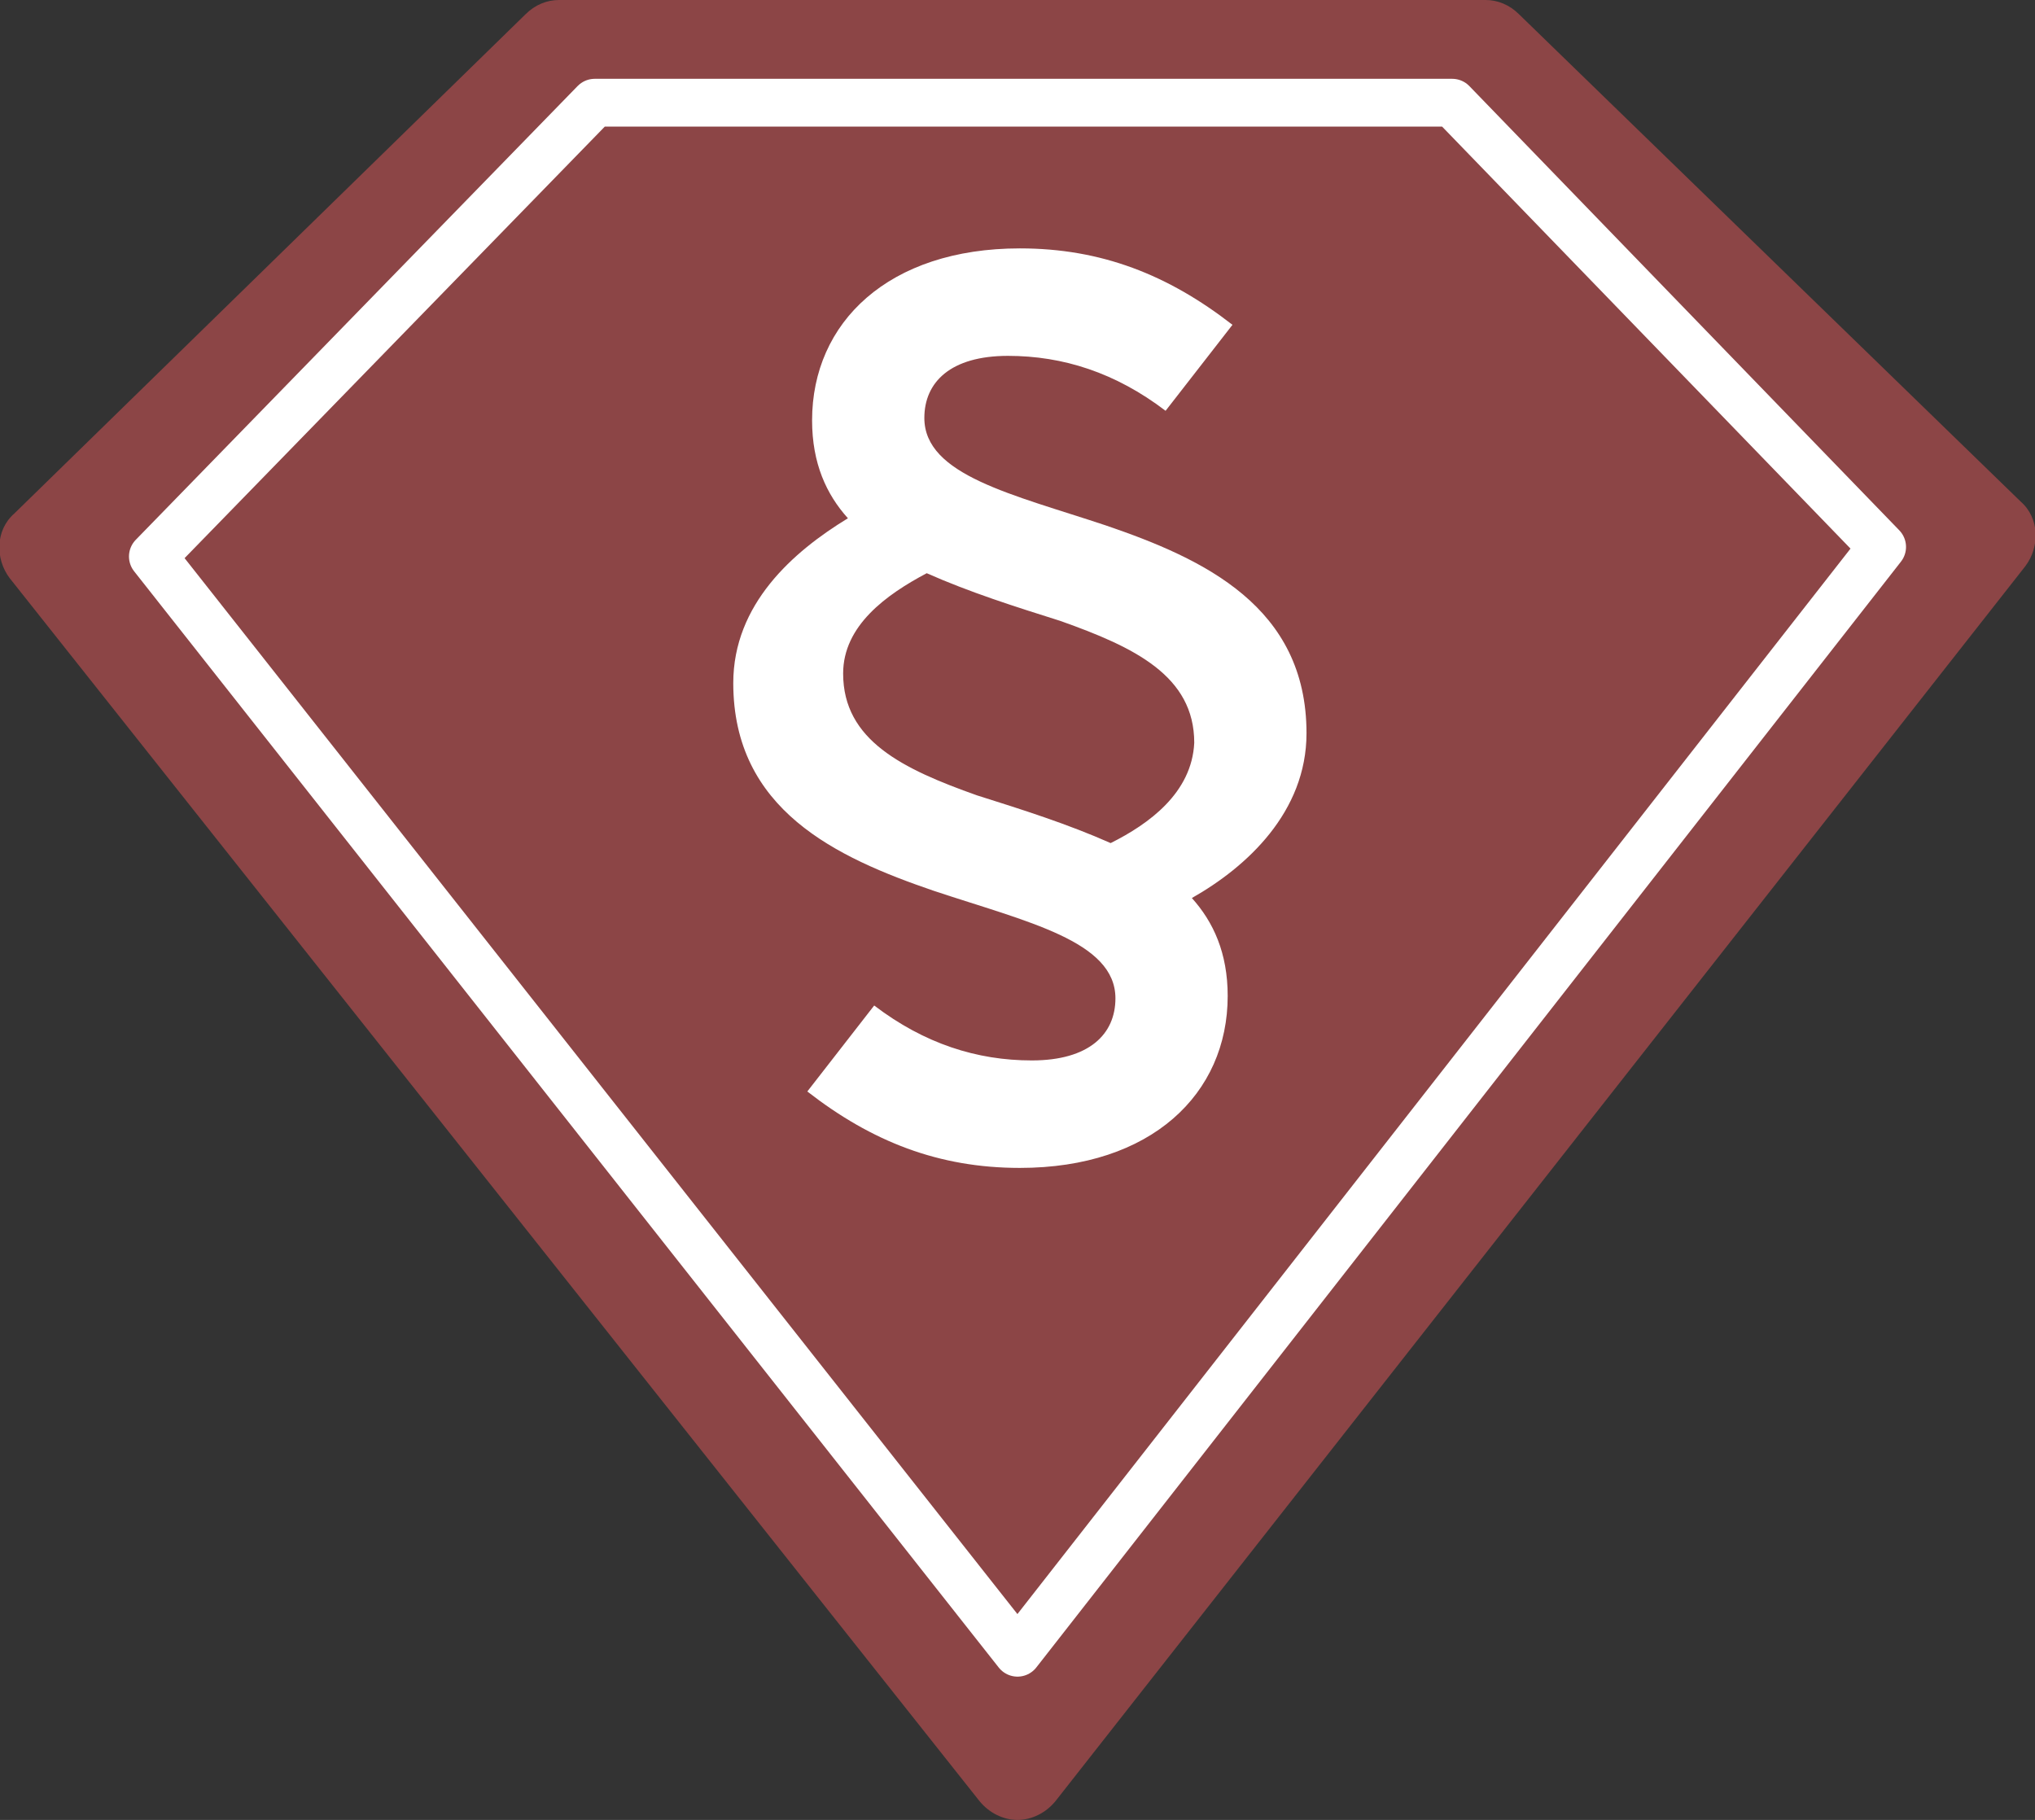 <?xml version="1.0" encoding="utf-8"?>
<!-- Generator: Adobe Illustrator 22.0.1, SVG Export Plug-In . SVG Version: 6.00 Build 0)  -->
<svg version="1.1" id="Ebene_1" xmlns="http://www.w3.org/2000/svg" xmlns:xlink="http://www.w3.org/1999/xlink" x="0px" y="0px"
	 viewBox="0 0 85.2 76.2" style="enable-background:new 0 0 85.2 76.2;" xml:space="preserve">
<rect x="0" y="0" width="85.2" height="76.2" fill="#333333" stroke="none"/>
<style type="text/css">
	.st0{fill:#8C4546;}
	.st1{fill:#8C4546;stroke:#FFFFFF;stroke-width:2;stroke-linejoin:round;stroke-miterlimit:10;}
	.st2{fill:#FFFFFF;}
</style>
<path class="st0" d="M84.8,23.7L44.2,75.4c-0.4,0.5-1,0.8-1.6,0.8c0,0,0,0,0,0c-0.6,0-1.2-0.3-1.6-0.8L0.4,24.2
	c-0.6-0.8-0.6-2,0.2-2.7L22,0.6C22.4,0.2,22.9,0,23.4,0h38.8c0.5,0,1,0.2,1.4,0.6L84.6,21C85.4,21.7,85.4,22.9,84.8,23.7z"/>
<polygon class="st1" points="6.4,23.3 24.9,4.3 60.8,4.3 78.8,22.9 42.6,69.2 "/>
<g>
	<path class="st2" d="M54.7,30.7c0-5.3-4.3-7.3-8.4-8.7c-3.9-1.3-7.6-2.1-7.6-4.5c0-1.5,1.1-2.6,3.5-2.6c2.3,0,4.5,0.7,6.6,2.3
		l2.8-3.6c-2.7-2.1-5.5-3.2-8.9-3.2c-5.5,0-8.7,3.1-8.7,7.2c0,1.8,0.6,3.1,1.5,4.1c-2.3,1.4-4.8,3.6-4.8,6.9c0,5.3,4.3,7.3,8.4,8.7
		c3.9,1.3,7.6,2.1,7.6,4.5c0,1.5-1.1,2.6-3.5,2.6c-2.3,0-4.5-0.7-6.6-2.3l-2.8,3.6c2.7,2.1,5.5,3.2,8.9,3.2c5.5,0,8.7-3.1,8.7-7.2
		c0-1.8-0.6-3.1-1.5-4.1C52.2,36.3,54.7,34,54.7,30.7z M46.5,35.3c-1.8-0.8-3.7-1.4-5.6-2c-3.1-1.1-5.6-2.3-5.6-5.1
		c0-2,1.8-3.3,3.5-4.2c1.8,0.8,3.7,1.4,5.6,2c3.1,1.1,5.6,2.3,5.6,5.1C49.9,33.2,48.1,34.5,46.5,35.3z"/>
</g>
</svg>
